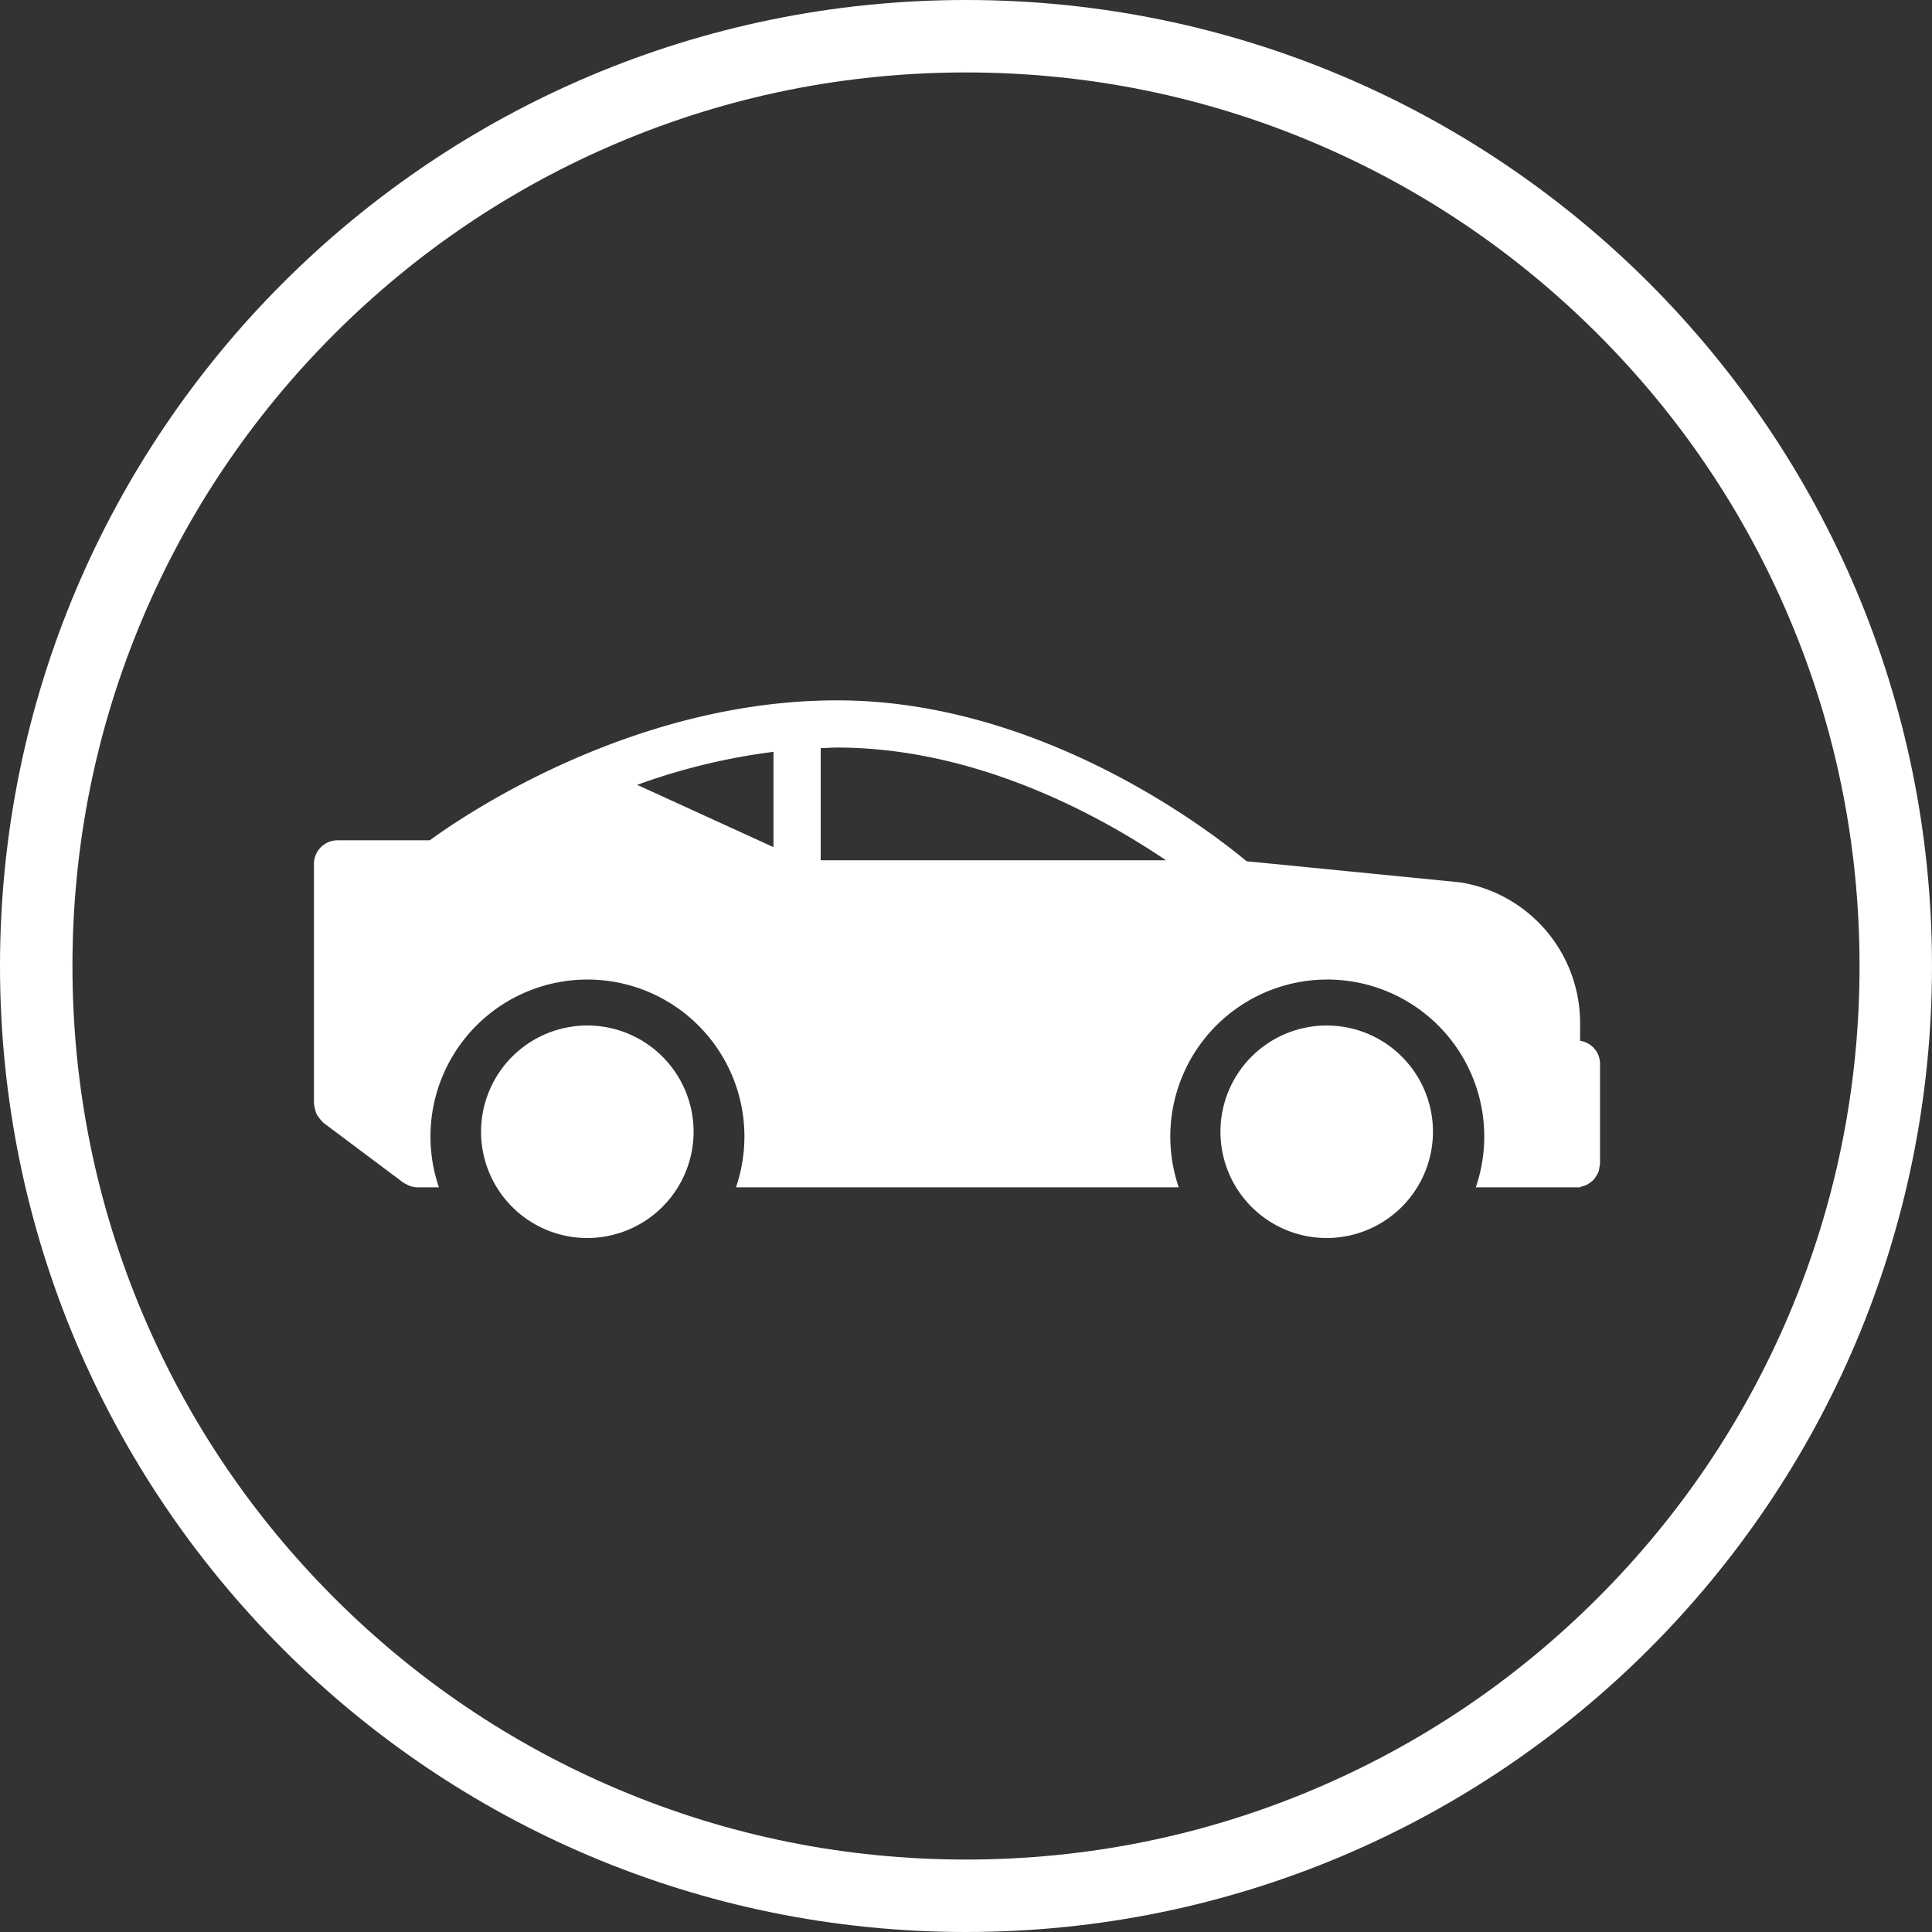 <svg xmlns="http://www.w3.org/2000/svg" width="80" height="80" viewBox="0 0 80 80">
  <rect x="0" y="0" width="80" height="80" fill="#333333" stroke="none"/>
  <g id="arac" transform="translate(-81 -126)">
    <g id="Path_8955" data-name="Path 8955" transform="translate(81 126)" fill="none">
      <path d="M40,0A40,40,0,1,1,0,40,40,40,0,0,1,40,0Z" stroke="none"/>
      <path d="M 40 3 C 35.004 3 30.158 3.978 25.599 5.906 C 21.193 7.77 17.236 10.438 13.837 13.837 C 10.438 17.236 7.77 21.193 5.906 25.599 C 3.978 30.158 3 35.004 3 40 C 3 44.996 3.978 49.842 5.906 54.401 C 7.77 58.807 10.438 62.764 13.837 66.163 C 17.236 69.562 21.193 72.23 25.599 74.094 C 30.158 76.022 35.004 77 40 77 C 44.996 77 49.842 76.022 54.401 74.094 C 58.807 72.23 62.764 69.562 66.163 66.163 C 69.562 62.764 72.23 58.807 74.094 54.401 C 76.022 49.842 77 44.996 77 40 C 77 35.004 76.022 30.158 74.094 25.599 C 72.23 21.193 69.562 17.236 66.163 13.837 C 62.764 10.438 58.807 7.77 54.401 5.906 C 49.842 3.978 44.996 3 40 3 M 40 0 C 62.091 0 80 17.909 80 40 C 80 62.091 62.091 80 40 80 C 17.909 80 0 62.091 0 40 C 0 17.909 17.909 0 40 0 Z" stroke="none" fill="#fff"/>
    </g>
    <g id="Group_4100" data-name="Group 4100" transform="translate(80.628 126.132)">
      <path id="Path_9029" data-name="Path 9029" d="M24.692,51.132a4.4,4.4,0,1,1,4.4-4.4A4.405,4.405,0,0,1,24.692,51.132Z" fill="#fff"/>
      <path id="Path_9030" data-name="Path 9030" d="M55.308,51.132a4.4,4.4,0,1,1,4.4-4.4A4.405,4.405,0,0,1,55.308,51.132Z" fill="#fff"/>
      <path id="Path_9031" data-name="Path 9031" d="M66.626,48.047V43.912a.966.966,0,0,0-.826-.947v-.7a5.9,5.9,0,0,0-4.956-5.86c-.014,0-.028,0-.043,0s-.013,0-.021-.006l-8.79-.869c-1.33-1.112-8.394-6.662-16.955-6.662-8.463,0-15.439,4.753-16.868,5.795H14.35a.979.979,0,0,0-.978.977v9.933c0,.034.016.063.019.1a.912.912,0,0,0,.021.1.966.966,0,0,0,.078.242.919.919,0,0,0,.088.129.907.907,0,0,0,.13.153c.019.018.029.042.049.058l3.314,2.482a.921.921,0,0,0,.139.073.933.933,0,0,0,.1.052,1,1,0,0,0,.343.071h.894a6.5,6.5,0,1,1,12.3,0H49.182a6.5,6.5,0,1,1,12.3,0H65.65c.007,0,.013,0,.02,0H65.8v-.012a.746.746,0,0,0,.094-.033.655.655,0,0,0,.315-.148.935.935,0,0,0,.162-.132.993.993,0,0,0,.085-.126,1.008,1.008,0,0,0,.1-.17,1.055,1.055,0,0,0,.047-.234.963.963,0,0,0,.024-.119ZM32.4,34.946l-5.643-2.579A26.044,26.044,0,0,1,32.4,31Zm1.955.545V30.849c.226-.008.447-.026.675-.026,5.744,0,10.827,2.779,13.624,4.668Z" fill="#fff"/>
    </g>
  </g>
</svg>
